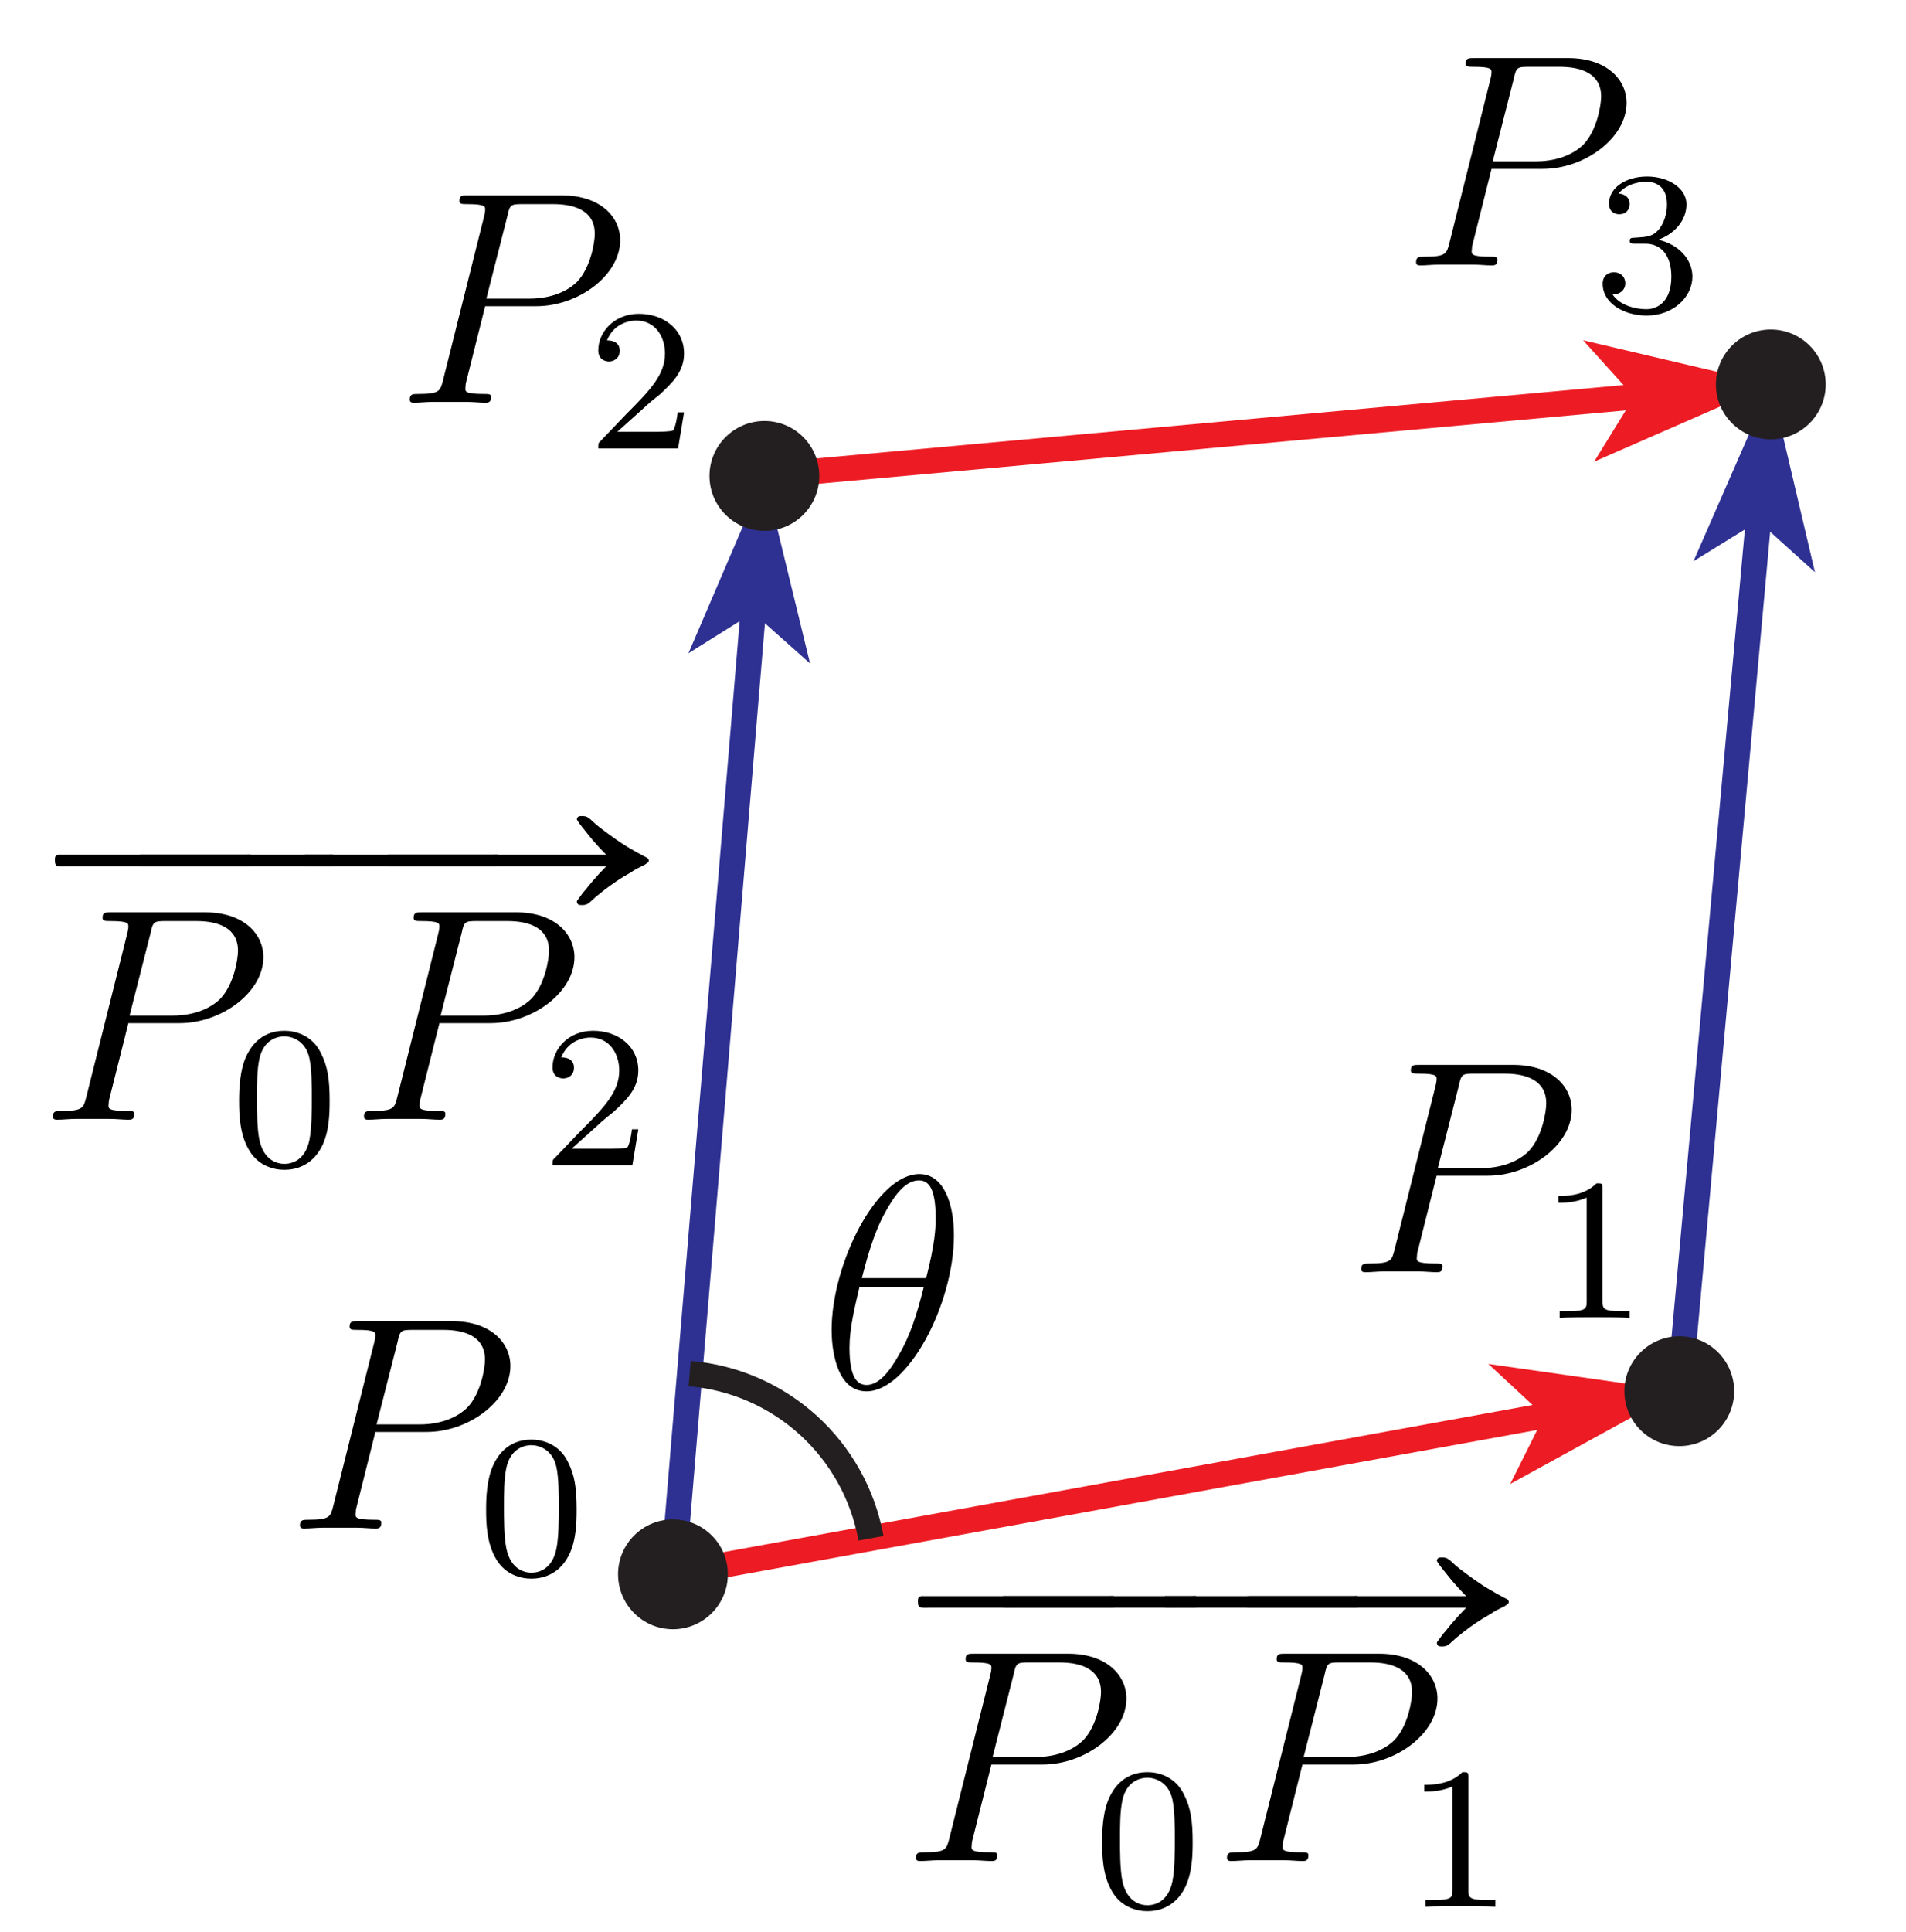 <?xml version="1.0" encoding="UTF-8"?>
<svg xmlns="http://www.w3.org/2000/svg" xmlns:xlink="http://www.w3.org/1999/xlink" width="75pt" height="76pt" viewBox="0 0 75 76" version="1.1">
<defs>
<g>
<symbol overflow="visible" id="glyph0-0">
<path style="stroke:none;" d=""/>
</symbol>
<symbol overflow="visible" id="glyph0-1">
<path style="stroke:none;" d="M 3.531 -3.797 L 5.547 -3.797 C 7.203 -3.797 8.844 -5.016 8.844 -6.391 C 8.844 -7.312 8.062 -8.156 6.547 -8.156 L 2.859 -8.156 C 2.625 -8.156 2.516 -8.156 2.516 -7.938 C 2.516 -7.812 2.625 -7.812 2.812 -7.812 C 3.531 -7.812 3.531 -7.719 3.531 -7.594 C 3.531 -7.562 3.531 -7.5 3.484 -7.312 L 1.875 -0.891 C 1.766 -0.469 1.75 -0.344 0.906 -0.344 C 0.688 -0.344 0.562 -0.344 0.562 -0.125 C 0.562 0 0.672 0 0.734 0 C 0.969 0 1.203 -0.031 1.438 -0.031 L 2.828 -0.031 C 3.062 -0.031 3.312 0 3.531 0 C 3.641 0 3.766 0 3.766 -0.234 C 3.766 -0.344 3.656 -0.344 3.484 -0.344 C 2.766 -0.344 2.75 -0.438 2.75 -0.547 C 2.75 -0.609 2.766 -0.688 2.766 -0.75 Z M 4.406 -7.344 C 4.5 -7.797 4.547 -7.812 5.016 -7.812 L 6.203 -7.812 C 7.094 -7.812 7.844 -7.531 7.844 -6.641 C 7.844 -6.328 7.688 -5.312 7.141 -4.75 C 6.938 -4.547 6.359 -4.094 5.266 -4.094 L 3.578 -4.094 Z M 4.406 -7.344 "/>
</symbol>
<symbol overflow="visible" id="glyph0-2">
<path style="stroke:none;" d="M 5.297 -6.016 C 5.297 -7.234 4.906 -8.422 3.938 -8.422 C 2.266 -8.422 0.484 -4.906 0.484 -2.281 C 0.484 -1.734 0.594 0.125 1.859 0.125 C 3.484 0.125 5.297 -3.297 5.297 -6.016 Z M 1.672 -4.328 C 1.859 -5.031 2.109 -6.031 2.578 -6.891 C 2.969 -7.609 3.391 -8.172 3.922 -8.172 C 4.312 -8.172 4.578 -7.844 4.578 -6.688 C 4.578 -6.266 4.547 -5.672 4.203 -4.328 Z M 4.109 -3.969 C 3.812 -2.797 3.562 -2.047 3.125 -1.297 C 2.781 -0.688 2.359 -0.125 1.859 -0.125 C 1.5 -0.125 1.188 -0.406 1.188 -1.594 C 1.188 -2.359 1.391 -3.172 1.578 -3.969 Z M 4.109 -3.969 "/>
</symbol>
<symbol overflow="visible" id="glyph1-0">
<path style="stroke:none;" d=""/>
</symbol>
<symbol overflow="visible" id="glyph1-1">
<path style="stroke:none;" d="M 3.891 -2.547 C 3.891 -3.391 3.812 -3.906 3.547 -4.422 C 3.203 -5.125 2.547 -5.297 2.109 -5.297 C 1.109 -5.297 0.734 -4.547 0.625 -4.328 C 0.344 -3.75 0.328 -2.953 0.328 -2.547 C 0.328 -2.016 0.344 -1.219 0.734 -0.578 C 1.094 0.016 1.688 0.172 2.109 0.172 C 2.5 0.172 3.172 0.047 3.578 -0.734 C 3.875 -1.312 3.891 -2.031 3.891 -2.547 Z M 2.109 -0.062 C 1.844 -0.062 1.297 -0.188 1.125 -1.016 C 1.031 -1.469 1.031 -2.219 1.031 -2.641 C 1.031 -3.188 1.031 -3.75 1.125 -4.188 C 1.297 -5 1.906 -5.078 2.109 -5.078 C 2.375 -5.078 2.938 -4.938 3.094 -4.219 C 3.188 -3.781 3.188 -3.172 3.188 -2.641 C 3.188 -2.172 3.188 -1.453 3.094 -1 C 2.922 -0.172 2.375 -0.062 2.109 -0.062 Z M 2.109 -0.062 "/>
</symbol>
<symbol overflow="visible" id="glyph1-2">
<path style="stroke:none;" d="M 2.5 -5.078 C 2.5 -5.297 2.484 -5.297 2.266 -5.297 C 1.938 -4.984 1.516 -4.797 0.766 -4.797 L 0.766 -4.531 C 0.984 -4.531 1.406 -4.531 1.875 -4.734 L 1.875 -0.656 C 1.875 -0.359 1.844 -0.266 1.094 -0.266 L 0.812 -0.266 L 0.812 0 C 1.141 -0.031 1.828 -0.031 2.188 -0.031 C 2.547 -0.031 3.234 -0.031 3.562 0 L 3.562 -0.266 L 3.281 -0.266 C 2.531 -0.266 2.5 -0.359 2.5 -0.656 Z M 2.5 -5.078 "/>
</symbol>
<symbol overflow="visible" id="glyph1-3">
<path style="stroke:none;" d="M 2.016 -2.656 C 2.641 -2.656 3.047 -2.203 3.047 -1.359 C 3.047 -0.359 2.484 -0.078 2.062 -0.078 C 1.625 -0.078 1.016 -0.234 0.734 -0.656 C 1.031 -0.656 1.234 -0.844 1.234 -1.094 C 1.234 -1.359 1.047 -1.531 0.781 -1.531 C 0.578 -1.531 0.344 -1.406 0.344 -1.078 C 0.344 -0.328 1.156 0.172 2.078 0.172 C 3.125 0.172 3.875 -0.562 3.875 -1.359 C 3.875 -2.031 3.344 -2.625 2.531 -2.812 C 3.156 -3.031 3.641 -3.562 3.641 -4.203 C 3.641 -4.844 2.922 -5.297 2.094 -5.297 C 1.234 -5.297 0.594 -4.844 0.594 -4.234 C 0.594 -3.938 0.781 -3.812 1 -3.812 C 1.25 -3.812 1.406 -3.984 1.406 -4.219 C 1.406 -4.516 1.141 -4.625 0.969 -4.625 C 1.312 -5.062 1.922 -5.094 2.062 -5.094 C 2.266 -5.094 2.875 -5.031 2.875 -4.203 C 2.875 -3.656 2.641 -3.312 2.531 -3.188 C 2.297 -2.938 2.109 -2.922 1.625 -2.891 C 1.469 -2.891 1.406 -2.875 1.406 -2.766 C 1.406 -2.656 1.484 -2.656 1.625 -2.656 Z M 2.016 -2.656 "/>
</symbol>
<symbol overflow="visible" id="glyph1-4">
<path style="stroke:none;" d="M 2.25 -1.625 C 2.375 -1.75 2.703 -2.016 2.844 -2.125 C 3.328 -2.578 3.797 -3.016 3.797 -3.734 C 3.797 -4.688 3 -5.297 2.016 -5.297 C 1.047 -5.297 0.422 -4.578 0.422 -3.859 C 0.422 -3.469 0.734 -3.422 0.844 -3.422 C 1.016 -3.422 1.266 -3.531 1.266 -3.844 C 1.266 -4.25 0.859 -4.25 0.766 -4.25 C 1 -4.844 1.531 -5.031 1.922 -5.031 C 2.656 -5.031 3.047 -4.406 3.047 -3.734 C 3.047 -2.906 2.469 -2.297 1.516 -1.344 L 0.516 -0.297 C 0.422 -0.219 0.422 -0.203 0.422 0 L 3.562 0 L 3.797 -1.422 L 3.547 -1.422 C 3.531 -1.266 3.469 -0.875 3.375 -0.719 C 3.328 -0.656 2.719 -0.656 2.594 -0.656 L 1.172 -0.656 Z M 2.25 -1.625 "/>
</symbol>
<symbol overflow="visible" id="glyph2-0">
<path style="stroke:none;" d=""/>
</symbol>
<symbol overflow="visible" id="glyph2-1">
<path style="stroke:none;" d="M 0.719 -3.203 C 0.641 -3.172 0.641 -3.094 0.641 -3.031 C 0.641 -2.922 0.641 -2.812 0.734 -2.781 C 0.859 -2.75 1 -2.766 1.125 -2.766 L 8.25 -2.766 C 8.312 -2.766 8.359 -2.766 8.406 -2.812 C 8.453 -2.844 8.453 -2.906 8.453 -2.969 C 8.453 -3.062 8.469 -3.188 8.344 -3.219 C 8.281 -3.234 8.219 -3.219 8.156 -3.219 L 0.891 -3.219 C 0.844 -3.219 0.781 -3.234 0.719 -3.203 Z M 0.719 -3.203 "/>
</symbol>
<symbol overflow="visible" id="glyph2-2">
<path style="stroke:none;" d="M 9.375 -3.219 L 0.844 -3.219 C 0.75 -3.219 0.656 -3.203 0.641 -3.078 C 0.641 -3 0.625 -2.844 0.703 -2.797 C 0.75 -2.766 0.828 -2.766 0.891 -2.766 L 9.375 -2.766 C 9.188 -2.578 9 -2.375 8.828 -2.172 C 8.734 -2.062 8.641 -1.953 8.562 -1.844 C 8.469 -1.75 8.406 -1.656 8.328 -1.547 C 8.297 -1.5 8.25 -1.453 8.219 -1.391 C 8.219 -1.328 8.25 -1.266 8.312 -1.25 C 8.391 -1.234 8.547 -1.234 8.625 -1.281 C 8.719 -1.328 8.781 -1.406 8.859 -1.469 C 8.984 -1.594 9.125 -1.688 9.25 -1.797 C 9.594 -2.062 9.953 -2.312 10.328 -2.516 C 10.5 -2.641 10.703 -2.734 10.891 -2.828 C 10.953 -2.875 11.062 -2.922 11.047 -3 C 11.047 -3.078 10.938 -3.125 10.875 -3.156 C 10.688 -3.25 10.5 -3.359 10.312 -3.469 C 9.906 -3.703 9.531 -3.984 9.156 -4.266 C 9.031 -4.359 8.922 -4.453 8.828 -4.547 C 8.766 -4.609 8.703 -4.656 8.625 -4.703 C 8.547 -4.75 8.391 -4.75 8.312 -4.734 C 8.25 -4.719 8.219 -4.656 8.219 -4.609 C 8.25 -4.547 8.297 -4.484 8.328 -4.438 C 8.406 -4.344 8.469 -4.25 8.562 -4.141 C 8.641 -4.047 8.734 -3.922 8.828 -3.812 C 9 -3.609 9.188 -3.406 9.375 -3.219 Z M 9.375 -3.219 "/>
</symbol>
</g>
<clipPath id="clip1">
  <path d="M 12 40 L 75 40 L 75 73.801 L 12 73.801 Z M 12 40 "/>
</clipPath>
<clipPath id="clip2">
  <path d="M 12 4 L 45 4 L 45 73.801 L 12 73.801 Z M 12 4 "/>
</clipPath>
<clipPath id="clip3">
  <path d="M 12 39 L 49 39 L 49 73.801 L 12 73.801 Z M 12 39 "/>
</clipPath>
</defs>
<g id="surface1">
<g clip-path="url(#clip1)" clip-rule="nonzero">
<path style="fill:none;stroke-width:10;stroke-linecap:butt;stroke-linejoin:miter;stroke:rgb(92.94%,10.979%,14.119%);stroke-opacity:1;stroke-miterlimit:10;" d="M 264.805 140.82 L 660.82 212.812 " transform="matrix(0.1,0,0,-0.1,0,76)"/>
</g>
<path style=" stroke:none;fill-rule:nonzero;fill:rgb(92.94%,10.979%,14.119%);fill-opacity:1;" d="M 66.082 54.719 L 58.566 53.648 L 60.766 55.688 L 59.426 58.367 "/>
<path style="fill:none;stroke-width:10;stroke-linecap:butt;stroke-linejoin:miter;stroke:rgb(92.94%,10.979%,14.119%);stroke-opacity:1;stroke-miterlimit:10;" d="M 300.82 572.812 L 696.797 608.789 " transform="matrix(0.1,0,0,-0.1,0,76)"/>
<path style=" stroke:none;fill-rule:nonzero;fill:rgb(92.94%,10.979%,14.119%);fill-opacity:1;" d="M 69.68 15.121 L 62.293 13.383 L 64.301 15.609 L 62.727 18.16 "/>
<g clip-path="url(#clip2)" clip-rule="nonzero">
<path style="fill:none;stroke-width:10;stroke-linecap:butt;stroke-linejoin:miter;stroke:rgb(18.039%,19.22%,57.249%);stroke-opacity:1;stroke-miterlimit:10;" d="M 264.805 140.82 L 300.82 572.812 " transform="matrix(0.1,0,0,-0.1,0,76)"/>
</g>
<path style=" stroke:none;fill-rule:nonzero;fill:rgb(18.039%,19.22%,57.249%);fill-opacity:1;" d="M 30.082 18.719 L 27.09 25.695 L 29.633 24.102 L 31.875 26.094 "/>
<path style="fill:none;stroke-width:10;stroke-linecap:butt;stroke-linejoin:miter;stroke:rgb(18.039%,19.22%,57.249%);stroke-opacity:1;stroke-miterlimit:10;" d="M 660.82 212.812 L 696.797 608.789 " transform="matrix(0.1,0,0,-0.1,0,76)"/>
<path style=" stroke:none;fill-rule:nonzero;fill:rgb(18.039%,19.22%,57.249%);fill-opacity:1;" d="M 69.68 15.121 L 66.637 22.074 L 69.191 20.496 L 71.418 22.508 "/>
<path style=" stroke:none;fill-rule:nonzero;fill:rgb(13.73%,12.16%,12.549%);fill-opacity:1;" d="M 28.641 61.918 C 28.641 60.727 27.672 59.762 26.48 59.762 C 25.289 59.762 24.32 60.727 24.32 61.918 C 24.32 63.113 25.289 64.082 26.48 64.082 C 27.672 64.082 28.641 63.113 28.641 61.918 "/>
<path style=" stroke:none;fill-rule:nonzero;fill:rgb(13.73%,12.16%,12.549%);fill-opacity:1;" d="M 68.238 54.719 C 68.238 53.527 67.273 52.559 66.082 52.559 C 64.887 52.559 63.918 53.527 63.918 54.719 C 63.918 55.914 64.887 56.879 66.082 56.879 C 67.273 56.879 68.238 55.914 68.238 54.719 "/>
<path style=" stroke:none;fill-rule:nonzero;fill:rgb(13.73%,12.16%,12.549%);fill-opacity:1;" d="M 71.84 15.121 C 71.84 13.926 70.871 12.961 69.68 12.961 C 68.488 12.961 67.52 13.926 67.52 15.121 C 67.52 16.312 68.488 17.281 69.68 17.281 C 70.871 17.281 71.84 16.312 71.84 15.121 "/>
<path style=" stroke:none;fill-rule:nonzero;fill:rgb(13.73%,12.16%,12.549%);fill-opacity:1;" d="M 32.238 18.719 C 32.238 17.527 31.273 16.559 30.082 16.559 C 28.887 16.559 27.918 17.527 27.918 18.719 C 27.918 19.914 28.887 20.879 30.082 20.879 C 31.273 20.879 32.238 19.914 32.238 18.719 "/>
<g clip-path="url(#clip3)" clip-rule="nonzero">
<path style="fill:none;stroke-width:10;stroke-linecap:butt;stroke-linejoin:miter;stroke:rgb(13.73%,12.16%,12.549%);stroke-opacity:1;stroke-miterlimit:10;" d="M 342.734 154.961 C 336.328 190.195 307.07 216.758 271.367 219.727 " transform="matrix(0.1,0,0,-0.1,0,76)"/>
</g>
<g style="fill:rgb(0%,0%,0%);fill-opacity:1;">
  <use xlink:href="#glyph0-1" x="11.24" y="60.12"/>
</g>
<g style="fill:rgb(0%,0%,0%);fill-opacity:1;">
  <use xlink:href="#glyph1-1" x="18.8" y="61.92"/>
</g>
<g style="fill:rgb(0%,0%,0%);fill-opacity:1;">
  <use xlink:href="#glyph0-1" x="53" y="50.04"/>
</g>
<g style="fill:rgb(0%,0%,0%);fill-opacity:1;">
  <use xlink:href="#glyph1-2" x="60.56" y="51.84"/>
</g>
<g style="fill:rgb(0%,0%,0%);fill-opacity:1;">
  <use xlink:href="#glyph0-1" x="55.16" y="10.44"/>
</g>
<g style="fill:rgb(0%,0%,0%);fill-opacity:1;">
  <use xlink:href="#glyph1-3" x="62.72" y="12.24"/>
</g>
<g style="fill:rgb(0%,0%,0%);fill-opacity:1;">
  <use xlink:href="#glyph0-1" x="15.56" y="15.84"/>
</g>
<g style="fill:rgb(0%,0%,0%);fill-opacity:1;">
  <use xlink:href="#glyph1-4" x="23.12" y="17.64"/>
</g>
<g style="fill:rgb(0%,0%,0%);fill-opacity:1;">
  <use xlink:href="#glyph0-2" x="32.24" y="54.6"/>
</g>
<g style="fill:rgb(0%,0%,0%);fill-opacity:1;">
  <use xlink:href="#glyph2-1" x="35.48" y="66"/>
</g>
<g style="fill:rgb(0%,0%,0%);fill-opacity:1;">
  <use xlink:href="#glyph2-1" x="38.72" y="66"/>
</g>
<g style="fill:rgb(0%,0%,0%);fill-opacity:1;">
  <use xlink:href="#glyph2-1" x="45.08" y="66"/>
</g>
<g style="fill:rgb(0%,0%,0%);fill-opacity:1;">
  <use xlink:href="#glyph2-2" x="48.32" y="66"/>
</g>
<g style="fill:rgb(0%,0%,0%);fill-opacity:1;">
  <use xlink:href="#glyph0-1" x="35.48" y="73.2"/>
</g>
<g style="fill:rgb(0%,0%,0%);fill-opacity:1;">
  <use xlink:href="#glyph1-1" x="43.04" y="75"/>
</g>
<g style="fill:rgb(0%,0%,0%);fill-opacity:1;">
  <use xlink:href="#glyph0-1" x="47.72" y="73.2"/>
</g>
<g style="fill:rgb(0%,0%,0%);fill-opacity:1;">
  <use xlink:href="#glyph1-2" x="55.28" y="75"/>
</g>
<g style="fill:rgb(0%,0%,0%);fill-opacity:1;">
  <use xlink:href="#glyph2-1" x="1.52" y="36.84"/>
</g>
<g style="fill:rgb(0%,0%,0%);fill-opacity:1;">
  <use xlink:href="#glyph2-1" x="4.76" y="36.84"/>
</g>
<g style="fill:rgb(0%,0%,0%);fill-opacity:1;">
  <use xlink:href="#glyph2-1" x="11.24" y="36.84"/>
</g>
<g style="fill:rgb(0%,0%,0%);fill-opacity:1;">
  <use xlink:href="#glyph2-2" x="14.48" y="36.84"/>
</g>
<g style="fill:rgb(0%,0%,0%);fill-opacity:1;">
  <use xlink:href="#glyph0-1" x="1.52" y="44.04"/>
</g>
<g style="fill:rgb(0%,0%,0%);fill-opacity:1;">
  <use xlink:href="#glyph1-1" x="9.08" y="45.84"/>
</g>
<g style="fill:rgb(0%,0%,0%);fill-opacity:1;">
  <use xlink:href="#glyph0-1" x="13.76" y="44.04"/>
</g>
<g style="fill:rgb(0%,0%,0%);fill-opacity:1;">
  <use xlink:href="#glyph1-4" x="21.32" y="45.84"/>
</g>
</g>
</svg>
